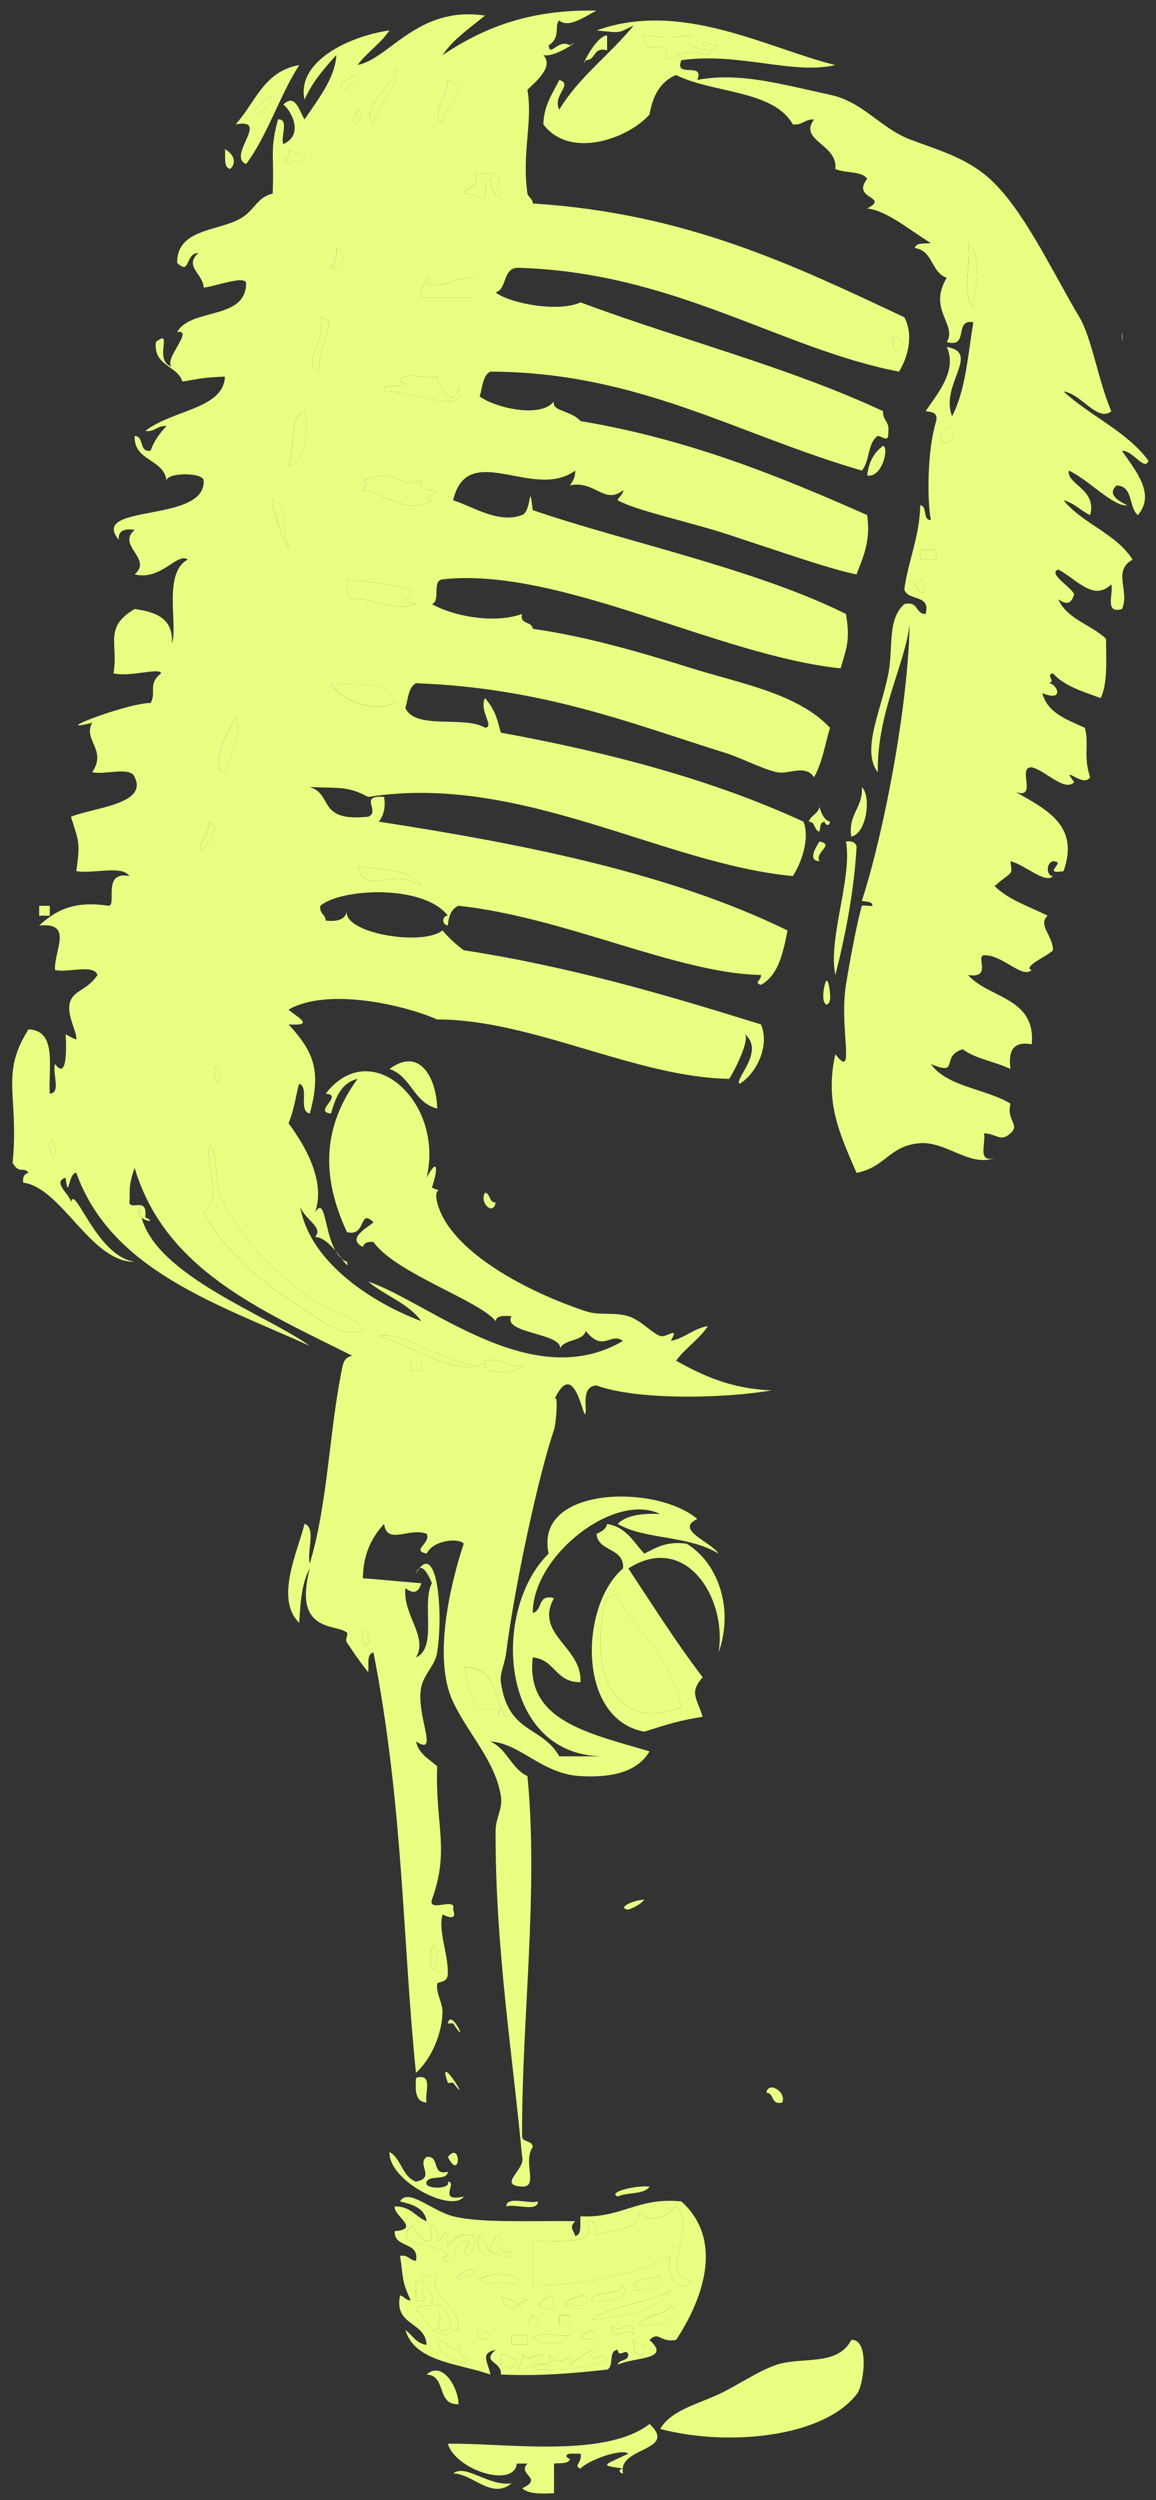 <?xml version="1.0" encoding="UTF-8" standalone="no"?><svg xmlns="http://www.w3.org/2000/svg" xmlns:xlink="http://www.w3.org/1999/xlink" fill="#eaff82" height="469.8" preserveAspectRatio="xMidYMid meet" version="1" viewBox="158.7 3.0 217.3 469.8" width="217.3" zoomAndPan="magnify"><rect x="158.7" y="3.0" width="217.3" height="469.8" fill="#333333" stroke="none"/><defs><clipPath id="a"><path d="m0 2092v-2092h891.97v2092h-891.97z"/></clipPath></defs><g clip-path="url(#a)" id="change1_1"><path d="m293.77 11.513c-1.716 0.361-2.554-1.376-2.993 0 0.558 0 1.127 0.752 0 0.928-1.587-0.928-4.01-0.881-1.996-2.788-4.769 0.419-4.209 0.419-8.98 0 0.021 4.842 5.199-0.502 3.991 4.648 3.542-1.209 3.622-2.101 7.982-0.93 0.01-1.227 1.746-0.845 1.996-1.858zm36.916 101.3c2.415 4.775 2.574-3.198 0 0zm3.991-4.648v-1.858h-2.993v1.858h2.993zm0.998-22.304c2.454 1.441 2.934-3.16 0.997-2.788-0.059 0.567-0.15 1.097-0.997 0.93v1.858zm5.987-25.092c0.329-3.633 1.716-10.222-0.998-12.082 0.639 3.736-1.297 9.881 0.998 12.082zm32.926 28.81c-0.729 2.081-3.003-2.054-4.989-1.86 2.476 3.635 6.406 8.105 2.993 12.082-1.786-1.43-0.798-5.447-3.99-5.576-1.845 1.635 0.259 2.882 1.995 3.718-2.484 0.428-7.373-4.88-10.975-6.506-0.518 2.574 5.358 3.486 3.99 8.364-1.765-0.836-2.913-2.239-4.989-2.788 3.572 4.414 9.908 6.263 12.971 11.152-3.861 2.157-0.459 5.949-1.996 9.294-3.352 0.957-1.556-2.891-1.995-4.646-3.381 3.29-6.515-0.997-9.978-2.788-2.025 0.769 2.396 3.252 2.993 4.646-0.557 1.934-1.556 1.969-2.993 0.93 1.627 3.754 6.177 4.775 8.98 7.434 0.021 4.042 0.329 8.364-0.997 11.152-3.352-1.218-6.865-2.277-8.98-4.646-1.567 0.323 0.877 1.635-0.998 1.858 1.597-0.299 3.523 3.689-0.998 1.858 0.958 3.756 4.641 4.972 7.983 6.506 0.859 3.085-0.329 5.259 0.997 9.294-1.266 2.146-5.687-2.732-2.993 0.928-1.796 1.905-5.478-2.277-7.982-2.788-2.833-0.158 1.208 6.078-2.993 4.648 6.246 3.502 11.914 6.504 8.98 14.868-4.37 0.678 0.808-1.849-1.995-1.858-1.266 0.214-1.307 2.77 0 2.788-1.407 1.552-5.478-2.277-7.983-2.788 0.29 2.862 0.599 1.561-2.993 4.646 2.566 2.574 6.517 3.847 9.978 5.576-1.935 1.793 1.048 3.736 0.998 6.506-0.958 1.059-5.847 3.103-3.991 3.718-1.856 1.671-5.467-2.92-8.98-2.788-1.606 0.165 1.627 4.414-2.993 3.716 3.921 4.405 12.792 4.191 11.973 13.012-3.692-0.651-4.41 1.468-3.991 4.646-2.843-1.376-6.605-1.907-8.98-3.718-4.32 1.32-0.388 5.15-5.987 2.788 3.053 4.285 10.317 4.637 14.966 7.436-0.807 3.214 1.866 3.921 0 5.576-1.895 1.735-2.504 0.1-4.989 0 0.44 1.755-1.357 5.603 1.995 4.646-4.588 1.755-9.089-3.131-13.968-2.788-5.836 0.417-6.454 4.517-11.973 5.576-3.372-7.724-5.946-13.394-3.991-22.304 3.942 5.119 0.679-4.684 1.996-13.01 0.888-5.587 2.284-12.528 2.993-14.87 0.05-0.167 1.805 0.12 1.995 0-0.03-0.903-1.216-0.725-1.995-0.93 4.071-12.564 8.671-36.141 8.98-52.042-0.807 7.51-6.146 16.605-5.987 27.88-3.172-4.144 0.668-11.672 1.995-18.586 0.939-4.889-0.25-10.13 2.993-13.012 2.725-0.678 2.006 1.849 3.991 1.86 1.087-3.803-3.433-2.38-3.991-4.648 0.748-5.5 2.855-9.731 2.993-15.798 1.438 0.214 0.349 2.77 1.995 2.788-0.637-3.076-0.807-12.695 0.998-18.588 0.37-1.579-0.778-1.755-1.995-1.858 2.215-3.281 6.036-7.639 3.99-12.082 6.486 1.088-1.356 7.148 0.998 13.012 2.526-4.777 2.975-11.478 3.991-17.658-3.752-0.707-0.688 4.936-4.989 3.718 2.035-3.281-3.642-6.069 0-12.082-2.962-0.957-2.534-5.083-5.987-5.576 0.16-1.086 1.817-0.781 2.993-0.93-4.049-2.509-8.41-6.178-11.973-6.504 4.37-2.306-3.052-1.664 0-5.576-1.007-1.543-4.24-1.013-5.987-1.86 0.559-4.628-7.014-5.324-3.99-9.292-1.787-0.12-2.106 1.133-3.991 0.928-3.652-6.504-15.046-5.817-21.951-9.292-2.983 1.254-4.409 3.95-4.989 7.434-4.081 4.554-14.926 8.458-19.955 1.858 0.079-3.642 1.756-5.799 2.993-8.364 2.724 0.856-1.397 2.911 0 5.576 3.701-6.151 9.528-10.333 13.968-15.798-3.233 1.552-2.125 1.356-6.985 0.93 15.934-5.752 32.048 3.308 44.899 6.504-7.992 1.86-17.999-2.433-28.934-0.928-1.466 3.531 4.46 0.185 2.993 3.716 7.912-1.494 15.585 0.772 24.944 2.788 6.235 1.338 9.448 6.227 14.966 8.364 4.54 1.758 9.658 3.114 13.968 6.506 6.886 5.409 12.442 17.685 17.96 26.95 2.324 3.903 3.523 11.906 5.987 17.658-2.644 2.101-5.677-3.346-8.98-3.718 5.019 4.619 11.903 7.501 15.964 13.012" fill="inherit"/><path d="m340.67 48.684c2.714 1.86 1.327 8.449 0.998 12.082-2.295-2.201-0.359-8.346-0.998-12.082" fill="inherit"/><path d="m336.68 83.07c1.937-0.372 1.457 4.229-0.997 2.788v-1.858c0.847 0.167 0.938-0.364 0.997-0.93" fill="inherit"/><path d="m334.68 106.3v1.858h-2.993v-1.858h2.993" fill="inherit"/><path d="m330.69 112.81c2.574-3.198 2.415 4.775 0 0" fill="inherit"/><path d="m169.05 219.68c0.269-1.265-0.618-3.624-0.997-1.858-0.269 1.265 0.618 3.624 0.997 1.858zm27.937-56.688c0.229-1.443 3.831-4.34 0.998-5.576 0.439 2.061-3.083 5.036-0.998 5.576zm2.993 42.748c0.269-1.265-0.618-3.624-0.998-1.858-0.269 1.265 0.619 3.624 0.998 1.858zm0.998-57.618c0.977-2.538 3.452-8.505 1.995-10.222-1.296 1.96-5.247 10.072-1.995 10.222zm8.98-51.114c-0.06 2.955 3.532 11.003 2.993 8.364-1.726-2.11 0.389-7.797-2.993-8.364zm5.987-65.054c-1.377 0.038-2.195-0.435-2.993-0.928 0.389 1.597-1.477 2.378 0 2.788 0.289-1.934 2.703 1.374 2.993-1.86zm-2.993 58.548c3.642-0.361 3.751-8.855 2.993-10.222-3.103 1.45-1.697 7.09-2.993 10.222zm5.987-17.656c-1.368-3.912 4.041-9.834 0-10.224 1.347 4.49-4.12 8.877 0 10.224zm1.995-19.516c2.773 1.485 2.764-4.015 0.998-3.718 0.079 1.617-0.22 2.891-0.998 3.718zm2.993-33.456c-0.528-1.338 3.891-2.268 0.998-2.788 0.12 0.948-4.301 1.876-0.998 2.788zm-8.98 228.62c3.672 2.379 7.823 5.911 11.973 4.646-1.296-3.158-5.747-3.4-8.98-5.575-6.566-4.414-15.016-12.452-17.96-20.444-0.958-2.594-0.458-9.582-1.995-8.364-0.329 5.23 2.494 8.939-0.998 12.08 4.211 7.751 10.925 13.095 17.96 17.658zm10.975-222.11c0.14-1.095 1.776-2.108 0-2.788-0.139 1.097-1.775 2.11 0 2.788zm1.996 285.31c0.269-1.262-0.619-3.623-0.998-1.858-0.269 1.265 0.619 3.625 0.998 1.858zm-6.985-180.29c1.556 3.196 8.152 5.603 11.973 3.718-0.648-4.36-7.293-3.114-11.973-3.718zm7.982-105.02c0.799-3.317 5.268-8.065 3.991-10.222-0.31 3.774-6.895 6.553-3.991 10.222zm-2.993 139.4c1.477 5.77 6.845 0.027 11.973 3.716-1.726-3.346-7.563-2.873-11.973-3.716zm8.98-50.184c0.778-0.205 1.158-0.783 0.998-1.86-3.671-1.022-6.595-1.189-11.973-1.858 0.169 1.394-0.359 3.428 0.998 3.718 2.514-0.54 8.77 2.592 11.973 0.928-0.778-0.205-1.966-0.029-1.996-0.928zm2.993 144.97v-1.859h-1.995v1.859h1.995zm1.996-163.56c-1.776-0.455 0.429-0.995 0.997-1.858-1.566-0.094-3.462 0.12-2.993-1.86-5.138 1.617-3.861-2.583-10.975 0 1.208 0.196 0.609 1.033 0 1.86 3.851 0.464 8.751 4.813 12.971 1.858zm0.997 275.08c0.16-0.65-0.349-5.408-0.997-2.788-0.878 3.542 0.539 4.657 0.997 2.788zm0.998-345.71c-0.25-3.27 6.016-6.31 0.998-8.364 0.169 2.705-3.502 6.562-0.998 8.364zm-10.975 50.184c4.221-0.511 16.363 5.018 13.968-0.928-0.548 4.748-4.101-0.196-3.991-1.86-2.064 0.549-6.554-1.151-6.984 0.93 3.801 1.608-3.882-0.074-2.993 1.858zm-0.998 177.5c5.897 1.646 13.08 6.998 18.958 5.576-7.204-0.428-13.66-6.468-18.958-5.576zm17.96-195.16v-3.718c-3.203-0.326-6.156 2.389-8.98 0.93 0.559 0 1.137-0.754 0-0.93-0.31 1.256-1.416 1.775-0.998 3.718h9.978zm2.993-22.304c-0.15 1.245 1.567 5.121 1.995 2.788-1.745-1.896 0.748-1.822-0.997-3.718h-3.991c1.148 2.929-1.566 2.259-1.995 3.718 1.886-0.205 2.205 1.05 3.99 0.928 0.17-1.394-0.358-3.428 0.998-3.716zm1.995 287.16c-0.219 1.172-1.556 1.896 0.998 1.858-2.374-3.364-1.816-9.46-7.982-9.293 1.277 4.239 1.207 9.815 6.984 7.434zm3.991-64.124c-3.153 0.456-3.522-1.673-6.985-0.93-1.226 3.086 6.745 2.277 6.985 0.93zm69.843-193.3c-1.048 5.391 4.32 0.39 0 0zm-154.65 162.62c0.649-3.725 4.72 10.13 11.973 11.163-8.191 0.167-13.768-13.978-20.953-14.87-0.159-1.077 0.22-1.655 0.998-1.858-0.998-1.282-1.646 0.399-2.993-1.858 1.247-12.64-2.414-16.646 2.993-25.092 5.428 0.212 3.692 7.09 3.991 12.08 2.205-0.112 0.419-3.941 0.997-5.576 2.695 3.745 1.966-5.538 1.996-5.576 0-0.009 1.955 1.124 1.995 0.93 0.229-1.32-2.185-5.065-0.998-7.434 0.938-1.878 3.143-1.889 4.989-4.648-0.739-2.101-5.597-0.361-7.983-0.928-0.249-3.635 3.562-9.024-2.993-8.364 2.873-2.594 6.217-4.751 12.971-3.718 1.826 0.203-1.327-6.627 3.991-5.576-1.387-2.119-6.944-0.343-9.978-0.93 0.829-5.549 0.369-5.743-0.998-10.222 4.341-1.749 14.478-2.324 11.973-7.434-0.738-2.101-5.596-0.364-7.982-0.93 2.854-4.211-1.816-6.051 0-9.294-8.71 2.184 6.575-3.716 10.975-3.716 1.148-1.952-0.608-3.624 1.996-5.576-0.35-1.153-5.747 0.761-8.98 0 0.997-5.476-1.926-8.625 3.99-12.082 4.062 0.558 7.344 1.829 6.985 6.506 1.247-3.375-1.766-13.262 2.993-15.8-1.946-1.441-4.958 4.015-9.978 2.788 3.463-3.011-3.462-5.362 0-8.364-2.005-0.317-3.122 0.185-2.993 1.86-5.656-6.905 16.413-3.013 15.964-11.154-0.139-1.532-6.844-1.532-6.985 0-0.548-4.135-6.176-3.54-5.987-8.364 1.887 0.103 0.688 3.078 2.993 2.788 0.41-1.151 1.138-2.703 2.993-4.646-1.786-0.12-2.105 1.133-3.99 0.93 5.098-3.997 14.776-4.135 14.966-10.224-4.969 0.234-4.241 0.381-7.983 0.93-1.007-3.085-5.517-2.908-4.988-7.434 3.432-2.697-0.618 3.522 2.993 4.646-1.676-1.274 4.33-7.099 0.998-6.506 2.654-4.655 13.01-2.128 12.97-9.292-0.548-1.338-5.786 0.734-7.982 0.928-0.1-2.621-3.761-3.948-0.998-6.504-2.564 0.074-1.427 4.329-3.99 1.858-0.04-6.468 7.742-5.893 11.973-8.364 2.664-1.561 3.003-3.93 5.987-4.646 0.31-7.853-0.559-8.021 0.997-13.94 2.165-0.158 0.45 3.299 0.998 4.646 4.28-1.934 0.998-6.896 0-7.434 2.265-2.195 2.984 1.162 3.991 2.788 2.824-4.117 5.747-7.927 5.987-12.082-2.315 2.482-4.52 5.083-5.987 8.364-1.507-6.988 7.912-11.83 15.963-13.01-1.645 2.489-4.23 4.117-5.987 6.504 6.037-1.198 11.265-11.179 23.946-9.292-2.823 2.333-5.926 4.396-7.982 7.434 7.363-4.916 16.014-8.634 28.934-8.364-2.035 1.013-5.218 3.393-6.984 1.858-0.998 0.736 0.369 3.254-1.996 4.648 0.239 2.398 1.716-1.274 3.991 0 2.664-1.646-2.555 2.389-4.988 1.858 2.006 2.137-1.347 4.925-2.993 6.506 1.037 6.189-1.088 11.783 0 19.516 0.189 0.752 0.997 0.928 0.997 1.858 28.975 1.822 49.269 11.727 69.843 21.374 1.796 3.328 0.678 7.548-0.998 10.224-22.409-4.314-42.304-18.764-71.838-19.516-2.694 0.279-1.786 3.912-3.99 4.646 2.993 2.184 11.943 3.718 15.963 1.858 18.768 6.99 39.392 12.249 56.872 20.446-0.129 1.664 1.218 1.96 0.998 3.718 0.04 2.378-0.738 1.133-1.995 0.928-1.936 1.294-1.487 4.815-2.993 6.506-23.368-6.747-42.005-18.512-69.843-18.586-1.486 0.79-1.447 2.991-1.995 4.646 2.714 2.101 11.514 4.22 13.968 0.93-0.499 1.943 3.173 1.635 4.989 3.716 20.565 3.457 37.406 10.391 53.879 17.658 0.709 4.989-0.788 7.938-1.995 11.152-4.779-0.928-14.187-4.229-23.946-7.434-7.733-2.538-17.421-4.499-20.953-6.506-0.219-0.129 1.327-1.432 0.998-1.858-3.482 2.777-5.308-1.934-9.978-0.93 0.528-0.743 1.037-1.506 0.998-2.788-7.773 5.772-20.215-5.902-22.949 5.576 3.901 1.291 8.571 4.434 12.971 2.788 1.826-0.687 1.268-6.914 1.995-0.928 16.543 5.723 41.956 11.058 58.868 19.516 0.788 4.59 0.28 5.966-0.998 10.222-23.118-2.427-52.91-19.137-74.831-16.728-2.076 0.241-0.269 4.079-1.995 4.646 3.871 2.251 11.693 3.763 16.962 1.86-0.548 2.061 1.906 1.318 1.995 2.788 10.228 1.468 20.334 4.432 29.933 7.434 9.249 2.891 19.796 4.684 25.942 11.152-0.919 3.178-1.497 6.653-2.993 9.294-1.706-2.5-4.81-0.439-6.985-0.93-3.034-0.689-6.365-2.594-9.978-3.718-17.48-5.465-33.974-12.118-57.869-13.01-1.487 0.79-1.447 2.991-1.996 4.646 1.806 4.209 11.136 1.394 14.966 3.718 1.916-0.103-1.166-3.114 0-5.576 2.206 2.574 2.306 4.349 2.993 6.506 20.855 3.809 40.199 9.022 56.872 16.728 1.197 2.897-0.199 7.461-1.995 10.222-24.485-2.304-51.284-19.396-79.82-14.87-3.791-1.96-4.67-1.626-10.976-1.858 4.53 1.45 1.288 6.569 10.976 5.576 2.434-0.939-1.956-4.108 2.993-3.718 0.319 2.157-0.16 3.569-0.998 4.648 28.247 4.358 55.245 9.878 76.827 20.444-0.828 4.182-1.666 8.364-4.989 10.224-1.447-0.41 0.1-0.819 0-1.86-15.695-0.261-36.697-10.817-56.872-13.01-1.337 0.613-1.856 1.987-1.995 3.718-1.257-0.234-1.007-1.851 0-1.86-4.511-5.873-19.945-5.186-23.946-1.858-0.28 1.497 0.948 1.597 0.997 2.788 2.275 0.259 3.752-0.223 3.991-1.858-0.928 4.2 14.128 6.756 17.96 3.716 1.178 1.385 2.504 2.621 3.991 3.718 20.254 3.123 38.164 8.438 55.874 13.94 1.657 3.874-0.708 9.107-3.991 11.152-1.216-0.698 4.829-6.013 0.998-9.294 0.918 1.59-2.773 8.215-2.993 8.364-17.38-0.241-37.186-11.199-54.877-11.152-6.276-2.761-20.613-6.051-27.936-1.858 1.147 1.18 5.418 3.14 0 2.788 4.739 5.175 6.196 8.69 3.99 16.728-2.245-0.39-0.029-4.936-1.995-5.576-0.429 1.095-0.838 4.61-1.995 7.434 3.034 4.117 7.034 10.808 4.988 16.728 1.956-3.149 1.697 3.513 3.842 7.24-1.148-1.329-2.555-2.667-3.842-2.594 1.627-1.905-1.856-3.14-2.793-5.685 1.636 9.814 12.452 17.609 22.748 21.484-2.394-3.345-6.834-4.785-9.977-7.435 11.265 3.792 30.781 21.246 47.892 11.153-2.375-1.701-3.682 2.239-6.985-1.859-0.629 2.007-4.001 1.459-4.849 3.263 0.389-2.881-10.935-2.816-9.119-6.051-1.417-0.084-2.824-0.158-2.993 0.93-2.844-3.782-18.898-9.061-22.949-14.869-1.157-0.147-1.775 0.205-1.995 0.93-3.272-1.646 1.167-3.765 1.995-4.648-2.813-2.703-1.247 2.779-4.988 1.86-4.859-10.465-4.61-19.703 1.995-28.81-3.142 0.79-4.14 3.578-4.988 6.506-3.502-0.252 2.504-3.466-0.998-3.718 8.551-11.058 22.33 1.635 18.958 15.8 2.145-3.97 2.185-1.693 0.998 1.858 2.833 1.271 0.12-0.725 0.997 2.788 2.285 9.116 16.853 16.784 27.937 20.445 2.604 0.865 5.368 0.103 7.982 0.929 2.405 0.762 4.291 3.077 5.987 3.718 1.137 0.437 3.742-2.08 1.996 0.93 2.744-0.539 4.17-2.313 6.984-2.788-1.646 2.491-4.23 4.117-5.987 6.505 4.999 2.779 10.298 5.28 17.96 5.576-8.989 1.543-25.302 1.887-32.926-0.929-2.185 0.14-2.145 2.343-1.995 4.646-0.22 4.182-1.796-10.835-5.907-2.026 0.789-1.385 0.329 4.572-0.08 5.743-2.654 7.657-7.274 28.438-8.98 41.82-0.299 2.351-1.238 3.866-0.998 5.576 1.377 9.768 7.683 8.142 10.976 13.94h7.982c-19.336-0.371-20.753-27.527-9.978-38.103-2.803-12.693 20.225-13.084 27.937-6.505-4.299 2.054 2.526 4.247 3.991 6.505-5.707-3.485-13.929-2.593-18.958-5.576 1.597-1.607 4.49-2.016 7.982-1.858-8.5-4.182-23.896 7.695-23.946 18.586 1.926-0.38 0.789-3.605 3.991-2.788-3.751 6.85 5.318 9.118 4.989 15.799-4.749 0.093-4.729-4.266-8.98-4.647-1.356 11.849 10.198 14.173 21.951 17.658-2.614 4.442-8.381 4.889-12.971 4.646-7.263-0.38-11.364-6.225-16.962-6.505 3.173 1.376 3.891 5.047 6.985 6.505 2.145 21.739-1.158 46.69-0.998 67.842 0.25 1.014 1.986 0.633 1.995 1.858-1.935 2.825 1.158 7.566-1.995 7.435-4.779-0.213 0.769-3.299 0-5.576-1.786-19.274-5.059-39.432-4.988-61.336 0.009-2.304 1.397-4.118 0.997-6.506-1.097-6.626-6.086-11.56-8.98-17.658-3.89-8.186-0.469-22.304 1.996-29.738-0.708-1.031-5.528-0.882-6.985 1.858-2.993-0.612 0.958-1.987 0-3.717-3.252-1.263-7.443 2.231-7.982-1.859-2.315 2.492-3.932 5.633-3.991 10.223 1.687 0.085 6.784 0.605 10.975 0.929-0.558 1.933-1.556 1.971-2.993 0.93-0.478 5.093 4.351 9.155 1.996 13.01 4.101-1.756 1.007-10.212 2.993-13.94-0.239-0.66-1.368-3.27-2.325-2.843 3.313-4.071 4.49 8.066 3.322 15.854-0.358 2.371-2.504 4.08-2.993 6.505-1.078 5.344 3.493 13.096-0.997 10.223 0.519 2.305 2.434 3.309 3.99 4.646-0.428 10.744 2.425 15.715-0.997 25.092-0.718 2.528 4.71-0.669 3.99 1.858 0.978 2.593-1.975 0.846-1.995 0.93-0.858 3.161 1.107 7.351 0.998 11.152-0.05 1.831-1.926 1.377-1.996 1.858-0.259 1.869 1.098 3.579 0.998 5.576-0.22 4.341-2.285 8.691-4.988 11.152-2.535-24.691-2.325-49.978-7.983-78.993-1.356 0.288-0.828 2.323-0.997 3.717-2.046-2.565-3.712-5.194-3.991-5.576-0.429-0.576 0.29-1.579 0-1.858-1.835-1.747-10.227 0.252-6.985-12.082-1.506 2.621-1.756 6.413-1.995 10.223-4.659-4.536-0.169-13.614 0.998-18.587 2.254 0.688 0.389 5.215 0.997 7.435 3.343-11.04 3.682-24.86 5.987-36.244 0.31-1.524 0.479-2.453 1.996-2.788-17.082-8.569-35.22-16.133-40.909-35.315-1.407 3.932-0.728 4.833-0.997 6.506 0.31 1.599 3.462-1.209 2.993 2.788 1.976 0.892 0.259 0.91-0.688 0.036-0.16-0.613-0.269-1.254-0.31-1.894-0.429 0.843-0.16 1.476 0.31 1.894 2.863 10.931 23.567 18.346 31.618 24.126-17.68-8-37.295-14.209-43.901-32.526-1.486-0.038-1.447 5.52-1.995 0.93-2.704 0.843 0.997 3.241 0.997 4.635zm197.75-161.81c-0.1-0.567-0.16-1.142-0.19-1.729-0.09 0.642 0 1.209 0.19 1.729" fill="inherit"/><path d="m326.7 66.342c4.32 0.39-1.048 5.391 0 0" fill="inherit"/><path d="m324.7 86.789c1.128 0.214-0.098 6.031-2.993 5.576 0.29-2.518 1.287-4.378 2.993-5.576" fill="inherit"/><path d="m320.71 150.91c1.835 1.766 0.859 8.81-1.996 9.294-0.618-4.293 2.245-5.355 1.996-9.294" fill="inherit"/><path d="m318.72 442.72c3.622-0.222 2.245 8.997 0.998 10.223-6.295 8.094-24.186 9.87-36.917 6.505 1.996-3.447 6.825-4.59 10.976-6.505 3.541-1.636 7.393-4.396 10.975-5.576 4.72-1.553 11.404 0.381 13.968-4.647" fill="inherit"/><path d="m319.72 162.06c-0.428 7.704-1.866 15.798-3.991 24.162-1.446-6.747 3.224-18.234 1.996-25.092 1.157-0.149 1.776 0.205 1.995 0.93" fill="inherit"/><path d="m313.73 188.09c0.649-2.623 1.157 2.137 0.998 2.788-0.459 1.867-1.876 0.752-0.998-2.788" fill="inherit"/><path d="m314.73 157.42c-0.19 1.048-0.998 0.509-0.998 0-0.967 0.027-0.778 1.133-0.998 1.858-1.087-0.232-0.677-1.851-1.995-1.858 0.349-1.218 1.756-1.461 1.995-2.788 0.239 0.919 0.838 2.527 1.996 2.788" fill="inherit"/><path d="m312.73 161.13c2.993 0.613-0.958 1.99 0 3.718-2.484-0.141-0.289-3.152 0-3.718" fill="inherit"/><path d="m312.6 153.99c0.02 0.047 0.07 0.241 0.129 0.642-0.09-0.337-0.129-0.587-0.129-0.642" fill="inherit"/><path d="m302.75 396.26c0.409-2.313 3.871-0.055 2.993 1.858-2.214 0.512-1.417-1.774-2.993-1.858" fill="inherit"/><path d="m286.79 323.77c-1.736-8.912-7.883-13.717-11.973-20.446-0.21-1.124-1.107-0.576-1.995 0-3.572 10.809 0.009 26.032 13.968 20.446zm0.998-30.668c5.617 3.393 9.019 11.86 5.987 20.446 1.666-10.167-6.157-22.721-16.962-15.799 4.561 6.906 9 13.923 13.969 20.446-2.594 2.919-1.048 3.922 0 7.434-4.391 0.697-6.006 1.227-10.976 2.788-12.771-2.37-12.053-23.845-3.99-30.668 0.289-3.987-4.699-3.057-4.989-6.505 0.889-0.409 1.787-0.818 1.996-1.859 3.671 0.613 4.97 3.43 6.984 5.576 2.186-1.059 4.081-2.398 7.983-1.858" fill="inherit"/><path d="m290.78 11.513c0.44-1.376 1.278 0.361 2.993 0-0.25 1.013-1.986 0.631-1.996 1.858-4.36-1.171-4.439-0.279-7.982 0.93 1.208-5.15-3.971 0.194-3.991-4.648 4.771 0.419 4.211 0.419 8.98 0-2.014 1.907 0.41 1.86 1.996 2.788 1.127-0.176 0.558-0.928 0-0.928" fill="inherit"/><path d="m244.88 440.86c0.479-4.822-6.236-6.728-3.991-10.222h-1.995c-0.608 0.057-1.178 0.14-0.998 0.929 1.527 0.363 0.15 1.115-0.997 0v3.718c4.37 0.68-0.808-1.849 1.995-1.858 1.167 0.158 1.088 1.468 0.998 2.788-1.178 0.148-2.833-0.159-2.993 0.929 2.164 1.394 2.324 4.647 5.987 4.647 0.22-0.724 0.838-1.078 1.995-0.93zm-3.991 1.858c0 2.547 4.68 5.475 5.987 3.718-1.117-0.195-1.556-1.031-1.995-1.858 0.559 0 1.137-0.752 0-0.93-0.279 2.194-2.664-1.068-3.991-0.93zm3.991-12.081c-0.948 1.626 3.682-0.288 2.993-0.93-0.848-0.789-2.844 0.68-2.993 0.93zm1.995-3.718c0.31-1.254 1.417-1.774 0.998-3.718-3.182-0.788-3.791 0.809-4.988 1.859 0.009-4.647-0.679-1.366-1.996-0.93 0.2-0.064 0.01-3.188-0.997-2.788-0.699 0.28 0.618 3.132-0.998 2.788-1.935-0.408-1.296-1.738-2.993-2.788-3.811 4.451 5.897 2.751 6.985 5.576-0.609 0.057-1.178 0.14-0.998 0.93 3.812 0.761 1.178-4.479 4.988-3.718-0.139 1.098-1.775 2.11 0 2.788zm3.991 14.87c-4.031-3.271-2.354 2.993 0 0zm0-15.799c0.609 0.27 3.842 2.314 3.991 0-3.542 1.442-0.599-3.158-2.993-2.788-0.05 1.19-1.277 1.282-0.998 2.788-0.06 0.344-1.845-2.926-1.995-2.788-1.517 1.414 1.537 5.354 1.995 2.788zm1.995 21.375c1.437 1.04 2.435 1.004 2.993-0.93-1.277-0.055-1.376-1.188-2.993-0.93v1.859zm2.993-14.87c1.227-3.084-6.744-2.276-6.984-0.93 3.861 1.265 3.93-0.399 6.984 0.93zm-2.993 1.858c1.297 6.256 8.132-2.08 2.993 1.859-0.259-1.309-2.184-1.058-2.993-1.859zm4.989 9.294v-1.858h-2.993v1.858h2.993zm0.997-5.576c-3.033 3.132 3.692 2.816 0 0zm1.996 7.434c-2.724-0.084-2.006 1.553-3.991 0 0.04 1.282-0.469 2.045-0.998 2.788 2.544-0.101 3.493-1.701 4.989-2.788zm1.995-8.364c-0.16-1.096 0.169-2.639-0.998-2.788-2.983 2.481-1.676 2.064 0.998 2.788zm2.993 4.647c-2.065 0.549-6.555-1.152-6.985 0.929 2.894 0.986 4.789 1.19 6.985-0.929zm0-1.859v-1.858h-1.995v1.858h1.995zm-0.998-3.717c1.766-0.213 4.999 0.939 3.991-1.859-1.856 0.132-3.333 0.613-3.991 1.859zm4.989 4.646c-5.129 2.249 3.433 2.398 0 0zm2.993 5.576c-1.437-2.054-2.435 1.172-2.993-0.93 1.856-2.499-3.034 1.181-3.991 1.859 1.257-3.93-1.537 1.451-3.991-1.859 1.547 3.3-3.392 0.559-2.993 2.788 5.448 0.121 10.636 0 13.969-1.858zm-2.993-11.152c1.636 0.53 7.872-0.185 5.987-2.788-0.838 2.007-5.148 0.781-5.987 2.788zm7.982 6.506c0.16-4.117-2.824 0.437-3.991-1.859-0.159 4.118 2.824-0.436 3.991 1.859zm-7.982-2.788c6.076-0.845 12.392-1.469 14.966-5.576-3.612 2.259-12.013 2.936-14.966 5.576zm9.977 6.505v-1.858c-0.997 0-1.187-0.752-1.995-0.93 0.1 1.459-0.13 3.226 1.995 2.788zm-1.995-12.081c2.544-0.111 5.139-0.176 4.989-2.788-1.736 0.855-5.358-0.027-4.989 2.788zm0.998 6.505c3.362 0.596 8.74-1.681 5.987-3.717-1.088 2.081-4.9 1.636-5.987 3.717zm5.987-13.01c-1.217 3.373 1.607 7.695 3.99 4.646-6.684-0.734 1.149-10.148-2.993-13.94-2.155 2.017-4.909 3.505-6.984 0.93 0.23 4.239-5.488 2.946-7.983 4.646-0.099-1.458 0.13-3.224-1.995-2.788 3.053 4.788-5.178 3.55-9.978 3.718v8.364c10.536-0.101 19.029-2.108 25.942-5.576zm1.995-10.222c8.152 7.342 3.932 18.569-0.998 26.021-3.182 0.55-3.083-1.747-4.989 0 4.111 3.792-2.424 3.115-5.987 4.647 0.25-1.013 1.986-0.633 1.995-1.859-0.348-1.458-1.756 0.809-1.995-0.929-1.845 0.14-0.609 3.151-1.995 3.717-6.247 0.688-12.612 1.265-19.956 0.93 0.181-2.63-3.751-2.165-0.997-4.646-3.123 0.642-1.297 2.481-0.998 4.646-6.016-2.137-14.148-2.313-15.964-8.364 1.338 0.93 1.956 2.509 3.991 2.788-0.21-4.451-6.196-3.522-4.988-9.294 0.808 0.178 0.997 0.93 1.995 0.93-1.706-3.735-1.307-3.68-1.995-8.364 1.616-0.26 1.716 0.875 2.993 0.93 0.688-3.735-4.201-2.286-3.991-5.576 4.999-0.381-0.339-2.89 0-4.647 3.034-0.037 3.882 1.962 5.987 2.788-0.339-2.471-2.614-3.141-4.988-3.717 1.447-2.648 5.976 1.784 9.977 2.788 5.299 1.33 14.677 0.79 22.949 0.929-1.197 1.219-0.389 1.459 0 2.788 1.356-0.287 0.828-2.323 0.997-3.717 7.753 0.409 10.716-3.652 18.958-2.788zm-32.227 22.229c-0.11-0.009-0.2-0.009-0.28-0.017 0.08 0.009 0.18 0.009 0.28 0.017zm32.826-22.192c0.06 0 0.139 0 0.21 0.01-0.07-0.01-0.139-0.01-0.21-0.01zm18.538-18.697l0.509 0.064 0.609 0.084 0.269 0.037c-0.07-0.01-0.169-0.027-0.269-0.037-0.219-0.027-0.428-0.055-0.609-0.084-0.189-0.028-0.358-0.045-0.509-0.064zm-0.977-0.132l0.557 0.075c-0.239-0.037-0.427-0.055-0.557-0.075" fill="inherit"/><path d="m288.78 431.57c-2.383 3.049-5.207-1.273-3.99-4.646-6.913 3.468-15.406 5.475-25.942 5.576v-8.364c4.8-0.167 13.031 1.07 9.978-3.718 2.125-0.436 1.896 1.33 1.995 2.788 2.495-1.701 8.213-0.408 7.983-4.646 2.075 2.575 4.829 1.087 6.984-0.93 4.142 3.792-3.691 13.206 2.993 13.94" fill="inherit"/><path d="m284.79 436.22c2.754 2.036-2.625 4.313-5.987 3.717 1.087-2.08 4.899-1.635 5.987-3.717" fill="inherit"/><path d="m282.8 430.64c0.151 2.612-2.444 2.676-4.989 2.788-0.369-2.815 3.252-1.933 4.989-2.788" fill="inherit"/><path d="m274.82 303.32c4.09 6.729 10.237 11.534 11.973 20.446-13.959 5.587-17.54-9.637-13.968-20.446 0.888-0.576 1.786-1.124 1.995 0" fill="inherit"/><path d="m280.8 458.52c5.108 4.787-4.659 4.367-5.047 8.354-4.491-0.623-3.583-0.547 1.056-2.778-1.167-1.022-7.393 1.124-8.98 2.788-1.476-0.409 0.389-1.189 0-2.788h-1.995c-1.137 0.177-0.558 0.929 0 0.929-0.16 1.087-1.816 0.782-2.993 0.93v5.576c-2.465 0.121-4.809 0.14-5.987-0.93 4.18-1.942-1.058-2.545 0.998-4.646h-1.996c-0.588 4.74-11.523 1.172-12.97-3.718 10.346-0.222 29.384 2.853 37.914-3.717" fill="inherit"/><path d="m274.82 415.77c-2.094-0.826 3.572-2.165 5.987-1.858-1.007 1.542-4.24 1.013-5.987 1.858" fill="inherit"/><path d="m279.81 443.65v1.858c-2.125 0.438-1.895-1.329-1.995-2.788 0.808 0.178 0.998 0.93 1.995 0.93" fill="inherit"/><path d="m276.81 361.87c-2.504-0.399 1.657-1.997 2.993-1.858-0.728 0.865-1.816 1.405-2.993 1.858" fill="inherit"/><path d="m284.79 433.43c-2.574 4.107-8.89 4.731-14.966 5.576 2.953-2.64 11.354-3.317 14.966-5.576" fill="inherit"/><path d="m273.82 439.93c1.167 2.297 4.151-2.258 3.991 1.859-1.167-2.296-4.15 2.259-3.991-1.859" fill="inherit"/><path d="m275.81 432.5c1.886 2.603-4.351 3.318-5.987 2.788 0.838-2.006 5.148-0.781 5.987-2.788" fill="inherit"/><path d="m275.81 466.89c-0.02 0-0.04 0-0.059 0.01-0.011-0.01 0-0.019 0-0.019 0.019 0 0.039 0.01 0.059 0.01" fill="inherit"/><path d="m275.76 466.89c-0.04 0.279-0.022 0.586 0.059 0.919-1.088-0.167-0.598-0.872-0.059-0.919" fill="inherit"/><path d="m275.09 420.46l-0.269-0.037c0.1 0.01 0.199 0.028 0.269 0.038" fill="inherit"/><path d="m274.82 420.42l-0.609-0.084c0.181 0.029 0.39 0.057 0.609 0.084" fill="inherit"/><path d="m274.21 420.33l-0.509-0.064c0.151 0.018 0.32 0.036 0.509 0.064" fill="inherit"/><path d="m273.28 420.21l-0.557-0.075c0.13 0.02 0.318 0.037 0.557 0.075" fill="inherit"/><path d="m272.82 9.652v2.788c-2.724-0.678-2.006 1.851-3.991 1.86-1.417 2.48 1.736-4.592 3.991-4.648" fill="inherit"/><path d="m269.83 445.51c0.558 2.102 1.556-1.124 2.993 0.93-3.333 1.858-8.521 1.98-13.969 1.858-0.398-2.229 4.54 0.512 2.993-2.788 2.454 3.31 5.248-2.071 3.991 1.859 0.958-0.678 5.847-4.358 3.991-1.859" fill="inherit"/><path d="m269.83 440.86c3.433 2.398-5.129 2.249 0 0" fill="inherit"/><path d="m268.83 434.36c1.007 2.799-2.225 1.646-3.991 1.859 0.658-1.246 2.135-1.728 3.991-1.859" fill="inherit"/><path d="m265.84 438.08v1.858h-1.995v-1.858h1.995" fill="inherit"/><path d="m258.85 442.72c0.429-2.08 4.919-0.38 6.985-0.929-2.195 2.119-4.09 1.915-6.985 0.929" fill="inherit"/><path d="m263.84 256.86c0.03-0.158 0.079-0.307 0.139-0.436-0.02 0.14-0.06 0.279-0.139 0.436" fill="inherit"/><path d="m261.85 434.36c1.167 0.149 0.838 1.692 0.998 2.788-2.674-0.724-3.981-0.307-0.998-2.788" fill="inherit"/><path d="m256.86 445.51c1.986 1.553 1.268-0.084 3.991 0-1.497 1.087-2.445 2.687-4.989 2.788 0.529-0.743 1.038-1.506 0.998-2.788" fill="inherit"/><path d="m258.85 438.08c3.692 2.816-3.033 3.132 0 0" fill="inherit"/><path d="m253.86 417.63c0.12-2.054 4.231-0.399 5.987-0.929-0.12 2.054-4.231 0.39-5.987 0.929" fill="inherit"/><path d="m257.86 441.79v1.858h-2.993v-1.858h2.993" fill="inherit"/><path d="m255.86 436.22c5.139-3.94-1.696 4.396-2.993-1.859 0.809 0.801 2.734 0.55 2.993 1.859" fill="inherit"/><path d="m249.87 258.71c3.463-0.743 3.831 1.385 6.985 0.93-0.239 1.348-8.211 2.156-6.985-0.93" fill="inherit"/><path d="m248.88 431.57c0.239-1.346 8.211-2.155 6.984 0.93-3.053-1.329-3.122 0.335-6.984-0.93" fill="inherit"/><path d="m255.37 438.98c-0.07-0.01-0.15-0.01-0.21-0.01 0.07 0 0.139 0 0.21 0.01" fill="inherit"/><path d="m255.86 446.44c-0.558 1.933-1.556 1.97-2.993 0.93v-1.859c1.617-0.259 1.716 0.875 2.993 0.93" fill="inherit"/><path d="m254.28 438.91c0.08 0.009 0.169 0.009 0.28 0.017-0.1-0.009-0.2-0.009-0.28-0.017" fill="inherit"/><path d="m243.89 467.81c2.385-1.858 6.606 2.481 10.976 1.859-3.742 3.123-7.314-1.822-10.976-1.859" fill="inherit"/><path d="m254.86 425.99c-0.15 2.314-3.382 0.27-3.991 0-0.279-1.506 0.949-1.598 0.998-2.788 2.395-0.37-0.549 4.23 2.993 2.788" fill="inherit"/><path d="m253.86 325.63c-2.555 0.037-1.217-0.687-0.998-1.858-5.777 2.38-5.707-3.196-6.984-7.434 6.166-0.167 5.608 5.929 7.982 9.293" fill="inherit"/><path d="m252.87 39.393c-0.428 2.333-2.145-1.543-1.995-2.788-1.356 0.288-0.828 2.322-0.998 3.716-1.786 0.123-2.105-1.133-3.99-0.928 0.429-1.459 3.143-0.79 1.995-3.718h3.991c1.745 1.896-0.748 1.822 0.997 3.718" fill="inherit"/><path d="m251.87 228.98c-0.429 2.574-3.143 0.045-1.996-1.858 1.088 0.232 0.679 1.847 1.996 1.858" fill="inherit"/><path d="m248.88 423.21c0.15-0.138 1.935 3.132 1.995 2.788-0.458 2.566-3.512-1.374-1.995-2.788" fill="inherit"/><path d="m250.87 441.79c-2.354 2.993-4.031-3.271 0 0" fill="inherit"/><path d="m247.88 423.21c0.419 1.944-0.688 2.464-0.998 3.718-1.775-0.678-0.139-1.69 0-2.788-3.811-0.761-1.177 4.479-4.988 3.718-0.18-0.789 0.389-0.873 0.998-0.93-1.088-2.825-10.795-1.125-6.985-5.576 1.697 1.05 1.058 2.38 2.993 2.788 1.616 0.344 0.299-2.508 0.998-2.788 1.007-0.4 1.197 2.724 0.997 2.788 1.317-0.436 2.006-3.718 1.996 0.93 1.197-1.051 1.806-2.648 4.988-1.859" fill="inherit"/><path d="m247.88 429.71c0.688 0.642-3.941 2.555-2.993 0.93 0.15-0.25 2.145-1.719 2.993-0.93" fill="inherit"/><path d="m247.88 55.19v3.718h-9.978c-0.418-1.943 0.688-2.462 0.998-3.718 1.137 0.176 0.559 0.93 0 0.93 2.824 1.459 5.777-1.256 8.98-0.93" fill="inherit"/><path d="m248.88 259.64c-5.877 1.422-13.061-3.93-18.958-5.576 5.298-0.892 11.753 5.148 18.958 5.576" fill="inherit"/><path d="m246.88 446.44c-1.307 1.757-5.987-1.171-5.987-3.718 1.327-0.138 3.713 3.123 3.991 0.93 1.137 0.178 0.559 0.93 0 0.93 0.439 0.828 0.878 1.663 1.995 1.858" fill="inherit"/><path d="m242.89 383.25c0.558-3.113 4.191 4.953 0.997 0-0.02-0.038-0.997 0.019-0.997 0" fill="inherit"/><path d="m242.89 394.4c-2.354-6.58 4.879 5.093 0.997 0-0.089-0.075-0.967 0.093-0.997 0" fill="inherit"/><path d="m244.88 75.637c2.395 5.946-9.748 0.417-13.968 0.928-0.889-1.931 6.795-0.25 2.993-1.858 0.429-2.081 4.919-0.381 6.984-0.93-0.109 1.664 3.443 6.609 3.991 1.86" fill="inherit"/><path d="m240.89 440.86c5.697 0.939 0.121-6.133 0-4.646 0.699 2.862 0.699 1.784 0 4.646zm0-10.222c-2.245 3.495 4.47 5.4 3.991 10.222-1.157-0.148-1.775 0.206-1.995 0.93-3.662 0-3.822-3.253-5.987-4.647 0.16-1.087 1.816-0.781 2.993-0.929 0.09-1.32 0.169-2.63-0.998-2.788-2.803 0.01 2.375 2.538-1.995 1.858v-3.718c1.147 1.115 2.524 0.363 0.997 0-0.18-0.788 0.39-0.872 0.998-0.929h1.995" fill="inherit"/><path d="m244.88 454.8c-4.191 0.186-2.195-5.39-5.987-5.576 2.944-2.685 5.987 2.435 5.987 5.576" fill="inherit"/><path d="m242.89 412.98c1.935 0.084-2.106 3.977 2.993 2.788-2.125 3.178-14.178-2.862-13.969-8.364 2.285 1.282 2.345 4.629 4.989 5.576 3.742-0.735 0.06-3.252 1.995-4.646 2.624-0.279 0.789 3.605 3.991 2.788-0.15 1.72-3.382 0.567-3.991 1.858-0.718 1.506 4.71 1.506 3.991 0" fill="inherit"/><path d="m242.89 408.34c2.574-3.197 2.414 4.777 0 0" fill="inherit"/><path d="m242.89 18.016c5.018 2.054-1.248 5.094-0.998 8.364-2.504-1.802 1.167-5.659 0.998-8.364" fill="inherit"/><path d="m240.89 436.22c0.121-1.486 5.697 5.586 0 4.646 0.699-2.862 0.699-1.784 0-4.646" fill="inherit"/><path d="m239.9 369.31c0.648-2.62 1.157 2.138 0.997 2.788-0.458 1.869-1.875 0.754-0.997-2.788" fill="inherit"/><path d="m240.89 95.153c-0.568 0.863-2.773 1.403-0.997 1.858-4.221 2.955-9.12-1.394-12.971-1.858 0.609-0.827 1.208-1.664 0-1.86 7.114-2.583 5.837 1.617 10.975 0-0.469 1.981 1.427 1.766 2.993 1.86" fill="inherit"/><path d="m236.9 393.47c3.352-0.957 1.556 2.891 1.995 4.646-2.185-0.138-2.145-2.341-1.995-4.646" fill="inherit"/><path d="m237.9 258.71v1.859h-1.995v-1.859h1.995" fill="inherit"/><path d="m237.57 297.69c-0.219 0.261-0.439 0.585-0.668 0.985 0.199-0.576 0.429-0.882 0.668-0.985" fill="inherit"/><path d="m240.89 211.32c-4.48-1.097-4.829-6.031-8.98-7.434 5.778-4.293 8.84 1.858 8.98 7.434" fill="inherit"/><path d="m235.9 113.74c0.16 1.077-0.22 1.655-0.998 1.86 0.03 0.899 1.218 0.723 1.996 0.928-3.203 1.664-9.459-1.468-11.973-0.928-1.357-0.29-0.829-2.324-0.998-3.718 5.378 0.669 8.302 0.836 11.973 1.858" fill="inherit"/><path d="m237.9 169.5c-5.128-3.689-10.496 2.054-11.973-3.716 4.41 0.843 10.247 0.37 11.973 3.716" fill="inherit"/><path d="m232.91 16.159c1.277 2.157-3.192 6.905-3.991 10.222-2.904-3.669 3.682-6.448 3.991-10.222" fill="inherit"/><path d="m232.91 135.11c-3.821 1.885-10.416-0.522-11.973-3.718 4.68 0.604 11.325-0.642 11.973 3.718" fill="inherit"/><path d="m226.92 309.83c0.379-1.765 1.268 0.596 0.998 1.858-0.379 1.767-1.268-0.593-0.998-1.858" fill="inherit"/><path d="m225.93 23.592c1.776 0.68 0.14 1.693 0 2.788-1.775-0.678-0.139-1.691 0-2.788" fill="inherit"/><path d="m226.92 253.14c-4.15 1.265-8.301-2.266-11.973-4.646-7.034-4.563-13.748-9.907-17.96-17.658 3.492-3.14 0.669-6.849 0.998-12.08 1.537-1.218 1.037 5.77 1.995 8.364 2.944 7.992 11.394 16.03 17.96 20.444 3.233 2.175 7.683 2.417 8.98 5.576zm-26.022-19.301l0.11 0.241c-0.03-0.074-0.07-0.149-0.11-0.241" fill="inherit"/><path d="m224.93 17.089c2.893 0.52-1.527 1.45-0.998 2.788-3.303-0.912 1.118-1.84 0.998-2.788" fill="inherit"/><path d="m223.93 240.13c0.299 1.115-0.15 0.491-0.998-0.604 0.299 0.259 0.629 0.464 0.998 0.604" fill="inherit"/><path d="m221.94 49.615c1.766-0.297 1.775 5.204-0.998 3.718 0.778-0.827 1.078-2.101 0.998-3.718" fill="inherit"/><path d="m221.8 238.09c0.429 0.502 0.808 1.004 1.137 1.432-0.449-0.381-0.828-0.874-1.137-1.432" fill="inherit"/><path d="m218.94 62.624c4.041 0.39-1.368 6.312 0 10.224-4.12-1.347 1.347-5.734 0-10.224" fill="inherit"/><path d="m215.95 80.282c0.758 1.367 0.648 9.861-2.993 10.222 1.296-3.131-0.109-8.772 2.993-10.222" fill="inherit"/><path d="m212.96 31.029c0.798 0.493 1.616 0.966 2.993 0.928-0.29 3.234-2.704-0.074-2.993 1.86-1.477-0.41 0.389-1.191 0-2.788" fill="inherit"/><path d="m214.95 228.05c0.03 0.587 0.09 1.162 0.19 1.729-0.19-0.52-0.28-1.086-0.19-1.729" fill="inherit"/><path d="m212.96 105.37c0.539 2.639-3.053-5.409-2.993-8.364 3.382 0.567 1.268 6.254 2.993 8.364" fill="inherit"/><path d="m209.96 20.804c-5.857 3.272-2.704 6.218 0 0zm4.988-5.576c-3.742 5.81-5.886 13.104-9.978 18.588-3.731-1.497 4.68-8.69-1.995-7.436 3.692-3.995 5.248-9.981 11.973-11.152" fill="inherit"/><path d="m209.96 20.804c-2.704 6.218-5.857 3.272 0 0" fill="inherit"/><path d="m202.98 137.9c1.456 1.717-1.018 7.684-1.995 10.222-3.252-0.149 0.699-8.261 1.995-10.222" fill="inherit"/><path d="m200.98 31.029c1.616 0.91 2.295 2.48 0.997 3.716-1.356-0.288-0.828-2.322-0.997-3.716" fill="inherit"/><path d="m201.01 234.08l-0.11-0.241c0.04 0.091 0.08 0.167 0.11 0.241" fill="inherit"/><path d="m198.99 203.88c0.38-1.766 1.268 0.593 0.998 1.858-0.379 1.766-1.268-0.593-0.998-1.858" fill="inherit"/><path d="m197.99 157.42c2.833 1.236-0.769 4.133-0.998 5.576-2.085-0.54 1.437-3.515 0.998-5.576" fill="inherit"/><path d="m185.02 229.91c0.04 0.64 0.15 1.28 0.31 1.894-0.47-0.417-0.739-1.05-0.31-1.894" fill="inherit"/><path d="m168.06 217.82c0.379-1.766 1.266 0.593 0.997 1.858-0.379 1.766-1.266-0.593-0.997-1.858" fill="inherit"/><path d="m168.06 173.22v1.858h-1.996v-1.858h1.996" fill="inherit"/></g></svg>